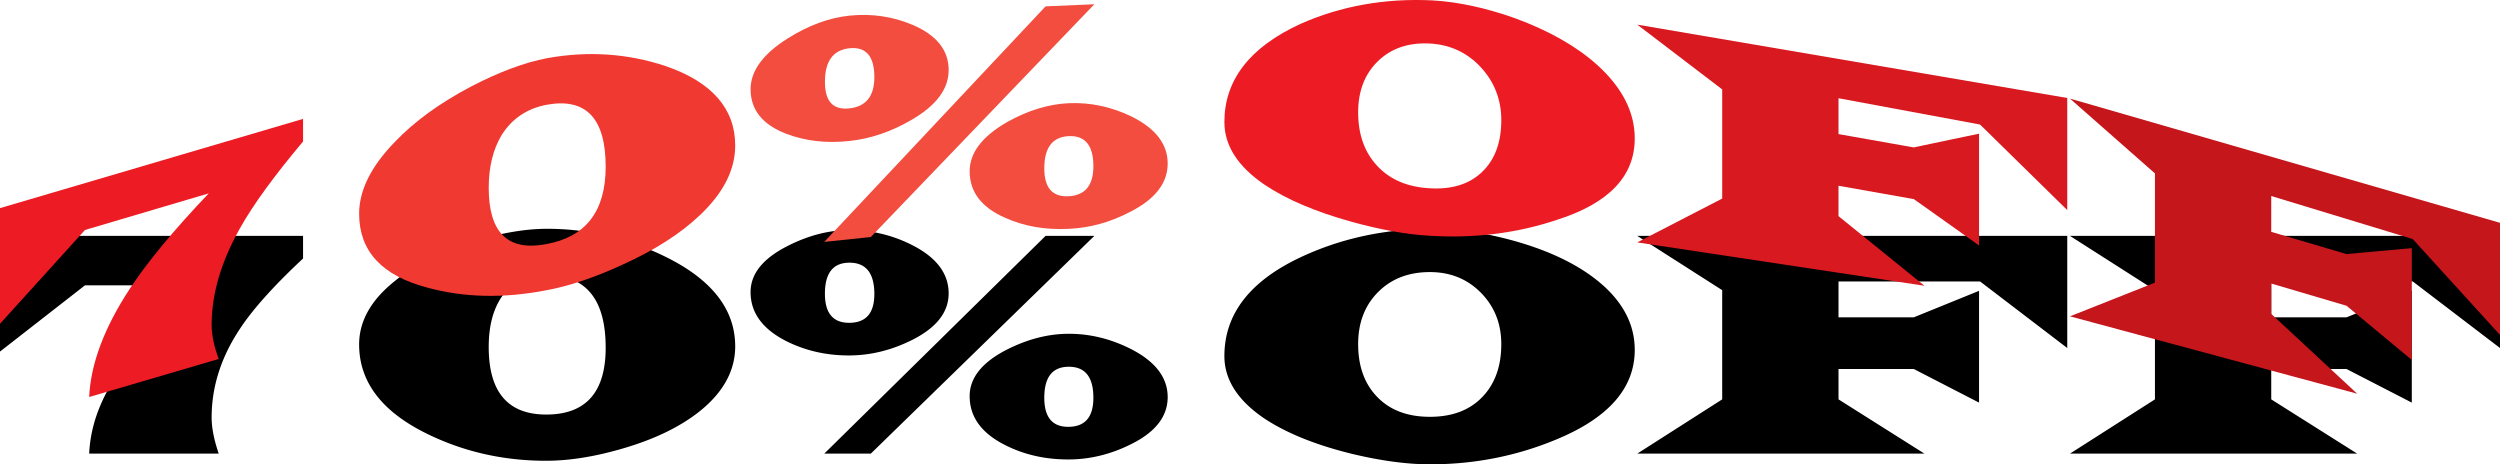 <svg xmlns="http://www.w3.org/2000/svg" width="264.168" height="49.063"><path d="M32.023 24.926v2.39c-3.074 2.868-5.293 5.337-6.656 7.407-2.004 3.004-3.004 6.137-3.004 9.39 0 1.094.25 2.368.75 3.821H9.422c.16-3.457 1.594-6.836 4.305-10.137 1.863-2.277 4.64-4.824 8.328-7.648H8.98l-8.98 7V24.926h32.023m25.696 18.879c-4.051 0-6.078-2.379-6.078-7.137 0-2.183.453-3.945 1.363-5.289 1.094-1.527 2.687-2.289 4.781-2.289 4.14 0 6.215 2.551 6.215 7.649 0 4.71-2.094 7.066-6.281 7.066zm12.629-16.66c-4.028-1.98-8.203-2.969-12.528-2.969-2.367 0-5.03.465-7.988 1.399-3.348 1.046-6.055 2.425-8.125 4.132-2.504 2-3.758 4.23-3.758 6.688 0 3.965 2.403 7.113 7.207 9.457 3.867 1.89 8.043 2.836 12.528 2.836 2.48 0 5.187-.434 8.125-1.297 3.367-.98 6.086-2.3 8.16-3.96 2.48-2.005 3.718-4.278 3.718-6.83 0-3.89-2.445-7.042-7.34-9.456m42.528 17.957c-1.688 0-2.527-1.023-2.527-3.07 0-2.188.863-3.278 2.593-3.278s2.594 1.09 2.594 3.278c0 2.047-.887 3.07-2.66 3.07zm6.688-8.191c-2.137-1.094-4.344-1.641-6.622-1.641-2.16 0-4.347.559-6.554 1.676-2.617 1.34-3.926 2.98-3.926 4.914 0 2.183 1.242 3.902 3.723 5.156 2 1.023 4.23 1.535 6.691 1.535 2.273 0 4.48-.535 6.621-1.605 2.594-1.274 3.89-2.938 3.89-4.985s-1.273-3.734-3.823-5.05zM87.097 47.934h4.918l23.62-23.008h-5.152zm9.32-22.02a14.47 14.47 0 0 0-6.656-1.601c-2.164 0-4.336.558-6.52 1.672-2.62 1.32-3.93 2.945-3.93 4.883 0 2.16 1.243 3.878 3.723 5.152 2.027 1.027 4.246 1.539 6.656 1.539 2.254 0 4.461-.535 6.625-1.605 2.618-1.297 3.926-2.95 3.926-4.95 0-2.093-1.273-3.789-3.824-5.09zm-6.691 8.196c-1.707 0-2.559-1.024-2.559-3.07 0-2.188.863-3.282 2.594-3.282 1.75 0 2.629 1.106 2.629 3.313 0 2.027-.887 3.039-2.664 3.039m66.895 7.851c-1.34 1.39-3.183 2.082-5.527 2.082-2.348 0-4.196-.691-5.551-2.082-1.356-1.386-2.031-3.254-2.031-5.597 0-2.254.699-4.086 2.101-5.496 1.399-1.41 3.227-2.118 5.48-2.118 2.16 0 3.958.727 5.391 2.184 1.434 1.457 2.153 3.266 2.153 5.43 0 2.343-.672 4.21-2.016 5.597zm12.156-12.324c-2.187-1.754-5.09-3.14-8.707-4.164-3.093-.863-5.984-1.297-8.672-1.297-5.027 0-9.683 1-13.96 3.004-5.375 2.527-8.06 6.008-8.06 10.445 0 2.504 1.423 4.711 4.267 6.625 2.324 1.524 5.363 2.754 9.117 3.684 3.117.754 5.906 1.129 8.363 1.129 4.71 0 9.184-.887 13.418-2.664 5.46-2.274 8.195-5.414 8.195-9.422 0-2.777-1.32-5.223-3.96-7.34m49.663-4.711v11.848l-9.214-7.035H194.27v3.793h7.957s2.296-.934 6.894-2.801v11.812l-6.894-3.55h-7.957V42.2l9.082 5.734h-30.348l8.976-5.734V30.66l-8.976-5.734h45.437m45.727 0v11.848l-9.219-7.035h-14.953v3.793h7.957l6.895-2.801v11.812l-6.895-3.55h-7.957V42.2l9.082 5.734h-30.351l8.98-5.734V30.66l-8.98-5.734h45.441"/><path fill="#ed1c24" d="M32.023 12.563v2.387c-3.074 3.66-5.293 6.714-6.656 9.152-2.004 3.55-3.004 6.957-3.004 10.21 0 1.095.25 2.298.75 3.618L9.422 41.95c.16-3.508 1.594-7.332 4.305-11.454 1.863-2.832 4.64-6.19 8.328-10.062L8.98 24.301 0 34.211V21.993l32.023-9.43"/><path fill="#f03931" d="M57.719 25.793c-4.051.778-6.078-1.195-6.078-5.953 0-2.183.453-4.043 1.363-5.566 1.094-1.738 2.687-2.813 4.781-3.207 4.14-.75 6.215 1.441 6.215 6.539 0 4.71-2.094 7.43-6.281 8.187zM70.348 6.985c-4.028-1.34-8.203-1.621-12.528-.84-2.367.45-5.03 1.437-7.988 2.969-3.348 1.754-6.055 3.726-8.125 5.898-2.504 2.582-3.758 5.11-3.758 7.567 0 3.96 2.403 6.55 7.207 7.812 3.867 1.059 8.043 1.152 12.528.29 2.48-.454 5.187-1.368 8.125-2.727 3.367-1.524 6.086-3.258 8.16-5.227 2.48-2.352 3.718-4.797 3.718-7.348 0-3.89-2.445-6.707-7.34-8.394"/><path fill="#f24d3e" d="M112.875 20.739c-1.688.074-2.527-.907-2.527-2.953 0-2.188.863-3.32 2.593-3.403 1.73-.07 2.594.988 2.594 3.172 0 2.05-.887 3.11-2.66 3.184zm6.688-8.43c-2.137-1.031-4.344-1.5-6.622-1.406-2.16.101-4.347.77-6.554 2.015-2.617 1.508-3.926 3.239-3.926 5.172 0 2.188 1.242 3.82 3.723 4.91 2 .907 4.23 1.301 6.691 1.184 2.273-.09 4.48-.703 6.621-1.836 2.594-1.336 3.89-3.02 3.89-5.07 0-2.047-1.273-3.707-3.823-4.969zm-32.465 13.25 4.918-.512L115.636.45l-5.152.222zm9.32-22.938c-2.094-.882-4.313-1.207-6.656-.968-2.164.226-4.336 1.027-6.52 2.402-2.62 1.645-3.93 3.441-3.93 5.375 0 2.16 1.243 3.719 3.723 4.688 2.027.78 4.246 1.043 6.656.785 2.254-.227 4.461-.973 6.625-2.235 2.618-1.515 3.926-3.265 3.926-5.27 0-2.093-1.273-3.69-3.824-4.777zm-6.691 8.833c-1.707.18-2.559-.75-2.559-2.801 0-2.184.863-3.371 2.594-3.555 1.75-.176 2.629.84 2.629 3.047 0 2.027-.887 3.125-2.664 3.309"/><path fill="#ed1c24" d="M156.621 18.157c-1.34 1.297-3.183 1.875-5.527 1.738-2.348-.125-4.196-.902-5.551-2.348-1.356-1.441-2.031-3.332-2.031-5.68 0-2.25.699-4.058 2.101-5.413 1.399-1.352 3.227-1.973 5.48-1.856 2.16.125 3.958.969 5.391 2.52 1.434 1.558 2.153 3.421 2.153 5.582 0 2.347-.672 4.164-2.016 5.457zm12.156-11.293c-2.187-1.965-5.09-3.618-8.707-4.946C156.977.825 154.086.2 151.398.043c-5.027-.25-9.683.582-13.96 2.473-5.375 2.46-8.06 5.938-8.06 10.375 0 2.504 1.423 4.71 4.267 6.64 2.324 1.555 5.363 2.844 9.117 3.887 3.117.868 5.906 1.368 8.363 1.496 4.71.29 9.184-.273 13.418-1.691 5.46-1.746 8.195-4.594 8.195-8.598 0-2.777-1.32-5.367-3.96-7.761"/><path fill="#d91920" d="M218.441 10.352V22.2l-9.214-9.04-14.957-2.78v3.788l7.957 1.41s2.296-.496 6.894-1.449v11.813a1814.385 1814.385 0 0 0-6.894-4.903l-7.957-1.41v3.211l9.082 7.356-30.348-4.582 8.976-4.63V9.447l-8.976-6.844 45.437 7.75"/><path fill="#c5161c" d="M264.168 23.543v11.848l-9.219-10.129-14.953-4.55V24.5l7.957 2.348s2.297-.223 6.895-.629v11.813c-4.598-3.828-6.895-5.723-6.895-5.723l-7.957-2.348v3.207l9.082 8.434-30.351-8.176 8.98-3.562v-11.54l-8.98-7.906 45.441 13.125"/></svg>
